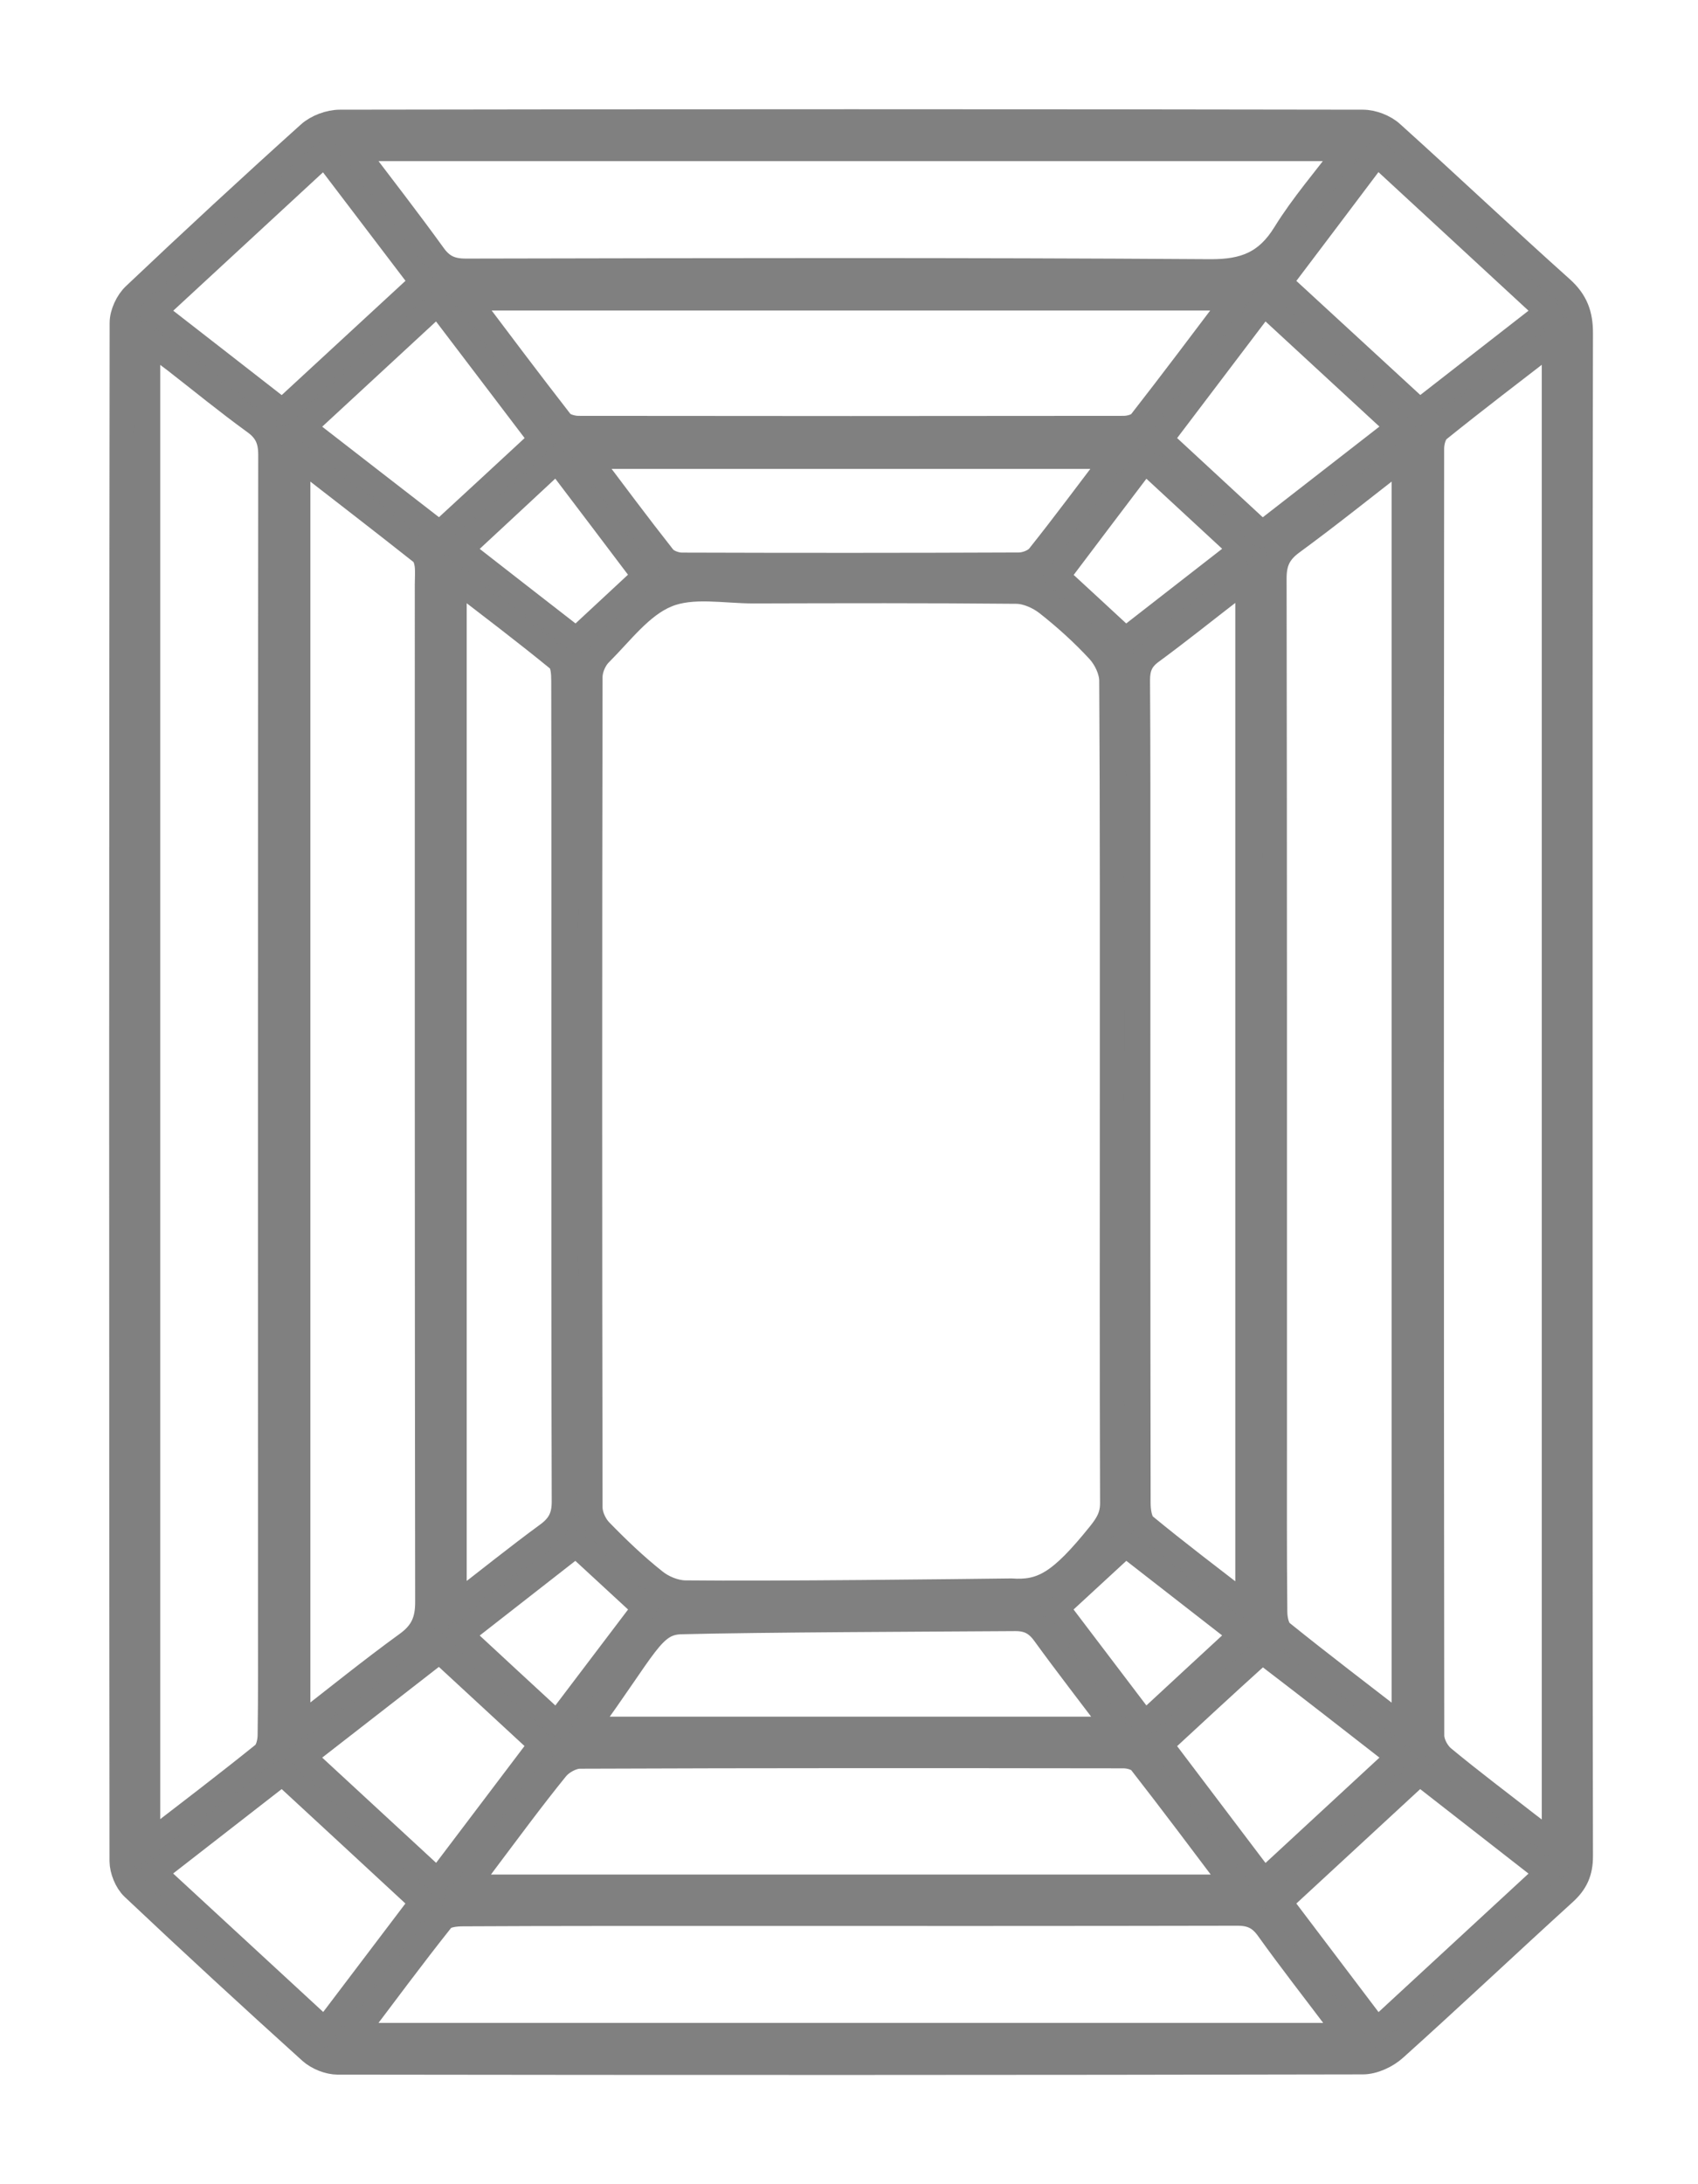 <svg width="14" height="18" viewBox="0 0 14 18" fill="none" xmlns="http://www.w3.org/2000/svg">
<path d="M13.031 9C13.031 11.099 13.03 13.199 13.034 15.298C13.034 15.428 12.994 15.516 12.899 15.602C12.431 16.027 11.972 16.461 11.502 16.883C11.434 16.945 11.326 16.995 11.237 16.995C8.42 17.001 5.602 17.001 2.785 16.997C2.709 16.997 2.617 16.96 2.56 16.909C2.067 16.464 1.579 16.015 1.096 15.559C1.042 15.508 1.004 15.413 1.003 15.338C0.999 11.112 0.999 6.886 1.004 2.661C1.004 2.582 1.05 2.484 1.108 2.43C1.582 1.981 2.062 1.537 2.548 1.1C2.611 1.043 2.716 1.004 2.802 1.004C5.614 0.999 8.426 0.999 11.237 1.004C11.318 1.004 11.417 1.042 11.476 1.096C11.946 1.519 12.405 1.954 12.876 2.375C12.995 2.482 13.035 2.593 13.034 2.749C13.03 4.832 13.031 6.916 13.031 9ZM9.168 9C9.168 7.87 9.17 6.74 9.163 5.611C9.163 5.527 9.115 5.428 9.058 5.365C8.928 5.224 8.784 5.094 8.633 4.975C8.564 4.921 8.466 4.877 8.381 4.876C7.658 4.869 6.935 4.871 6.213 4.873C5.973 4.873 5.707 4.819 5.5 4.905C5.286 4.992 5.124 5.214 4.95 5.387C4.903 5.433 4.868 5.514 4.868 5.58C4.864 7.86 4.864 10.141 4.868 12.422C4.868 12.487 4.904 12.566 4.95 12.614C5.091 12.759 5.239 12.901 5.398 13.027C5.465 13.082 5.565 13.123 5.65 13.124C6.373 13.132 7.935 13.113 8.336 13.108C8.591 13.126 8.74 13.045 9.065 12.641C9.129 12.561 9.17 12.494 9.17 12.389C9.166 11.26 9.168 10.13 9.168 9ZM12.812 2.803C12.475 3.063 12.165 3.299 11.862 3.543C11.825 3.573 11.807 3.645 11.807 3.697C11.804 7.232 11.804 10.768 11.808 14.303C11.808 14.365 11.851 14.445 11.9 14.485C12.127 14.673 12.363 14.85 12.595 15.031C12.66 15.081 12.725 15.131 12.812 15.197V2.803ZM1.221 15.195C1.557 14.936 1.867 14.7 2.17 14.456C2.207 14.427 2.223 14.355 2.224 14.303C2.229 13.971 2.227 13.639 2.227 13.307C2.227 10.121 2.226 6.935 2.229 3.749C2.229 3.629 2.197 3.552 2.099 3.481C1.874 3.318 1.658 3.141 1.438 2.97C1.373 2.92 1.306 2.873 1.221 2.81V15.195ZM2.459 3.765V14.235C2.771 13.993 3.057 13.761 3.355 13.545C3.482 13.453 3.524 13.353 3.523 13.199C3.519 10.404 3.52 7.609 3.52 4.814C3.52 4.76 3.525 4.706 3.518 4.653C3.513 4.619 3.5 4.576 3.476 4.557C3.146 4.296 2.812 4.039 2.459 3.765ZM11.574 14.235V3.764C11.253 4.013 10.958 4.25 10.652 4.474C10.545 4.553 10.508 4.635 10.508 4.766C10.512 7.123 10.511 9.479 10.511 11.835C10.511 12.317 10.509 12.799 10.514 13.281C10.514 13.339 10.529 13.42 10.568 13.451C10.892 13.712 11.224 13.964 11.574 14.235ZM2.919 1.228C3.153 1.536 3.369 1.814 3.575 2.099C3.645 2.198 3.721 2.231 3.841 2.231C5.886 2.227 7.932 2.222 9.977 2.236C10.261 2.238 10.443 2.166 10.592 1.925C10.739 1.687 10.925 1.474 11.11 1.228L2.919 1.228ZM2.92 16.771H11.098C11.065 16.72 11.045 16.685 11.021 16.652C10.831 16.4 10.636 16.151 10.452 15.894C10.385 15.801 10.312 15.769 10.198 15.77C8.827 15.773 7.456 15.772 6.084 15.772C5.329 15.772 4.574 15.771 3.818 15.775C3.759 15.775 3.675 15.783 3.645 15.821C3.403 16.125 3.172 16.438 2.92 16.771ZM3.748 4.768V13.233C4.019 13.024 4.263 12.827 4.516 12.642C4.612 12.571 4.649 12.496 4.649 12.376C4.645 11.123 4.646 9.869 4.646 8.616C4.646 7.615 4.647 6.613 4.645 5.612C4.645 5.552 4.641 5.466 4.603 5.436C4.331 5.213 4.051 5.002 3.748 4.768ZM10.285 13.235V4.782C10.235 4.813 10.199 4.831 10.167 4.856C9.942 5.029 9.721 5.207 9.492 5.375C9.409 5.436 9.382 5.504 9.382 5.604C9.386 6.177 9.385 6.751 9.385 7.324C9.385 9.011 9.384 10.698 9.387 12.386C9.387 12.449 9.398 12.538 9.439 12.572C9.707 12.793 9.984 13.002 10.285 13.235ZM10.179 2.459H3.853C4.12 2.813 4.37 3.146 4.626 3.475C4.652 3.508 4.718 3.526 4.766 3.527C6.265 3.529 7.765 3.529 9.264 3.527C9.312 3.527 9.378 3.51 9.404 3.476C9.66 3.148 9.91 2.815 10.179 2.459ZM10.183 15.548C9.909 15.185 9.66 14.852 9.404 14.524C9.377 14.49 9.311 14.473 9.263 14.473C7.769 14.471 6.275 14.47 4.782 14.476C4.716 14.476 4.63 14.524 4.588 14.577C4.386 14.826 4.196 15.085 4.003 15.341C3.956 15.403 3.913 15.466 3.855 15.548L10.183 15.548ZM9.191 3.764H4.842C5.063 4.057 5.264 4.327 5.472 4.591C5.502 4.629 5.571 4.654 5.623 4.654C6.548 4.657 7.474 4.657 8.4 4.653C8.456 4.653 8.53 4.625 8.563 4.584C8.773 4.321 8.973 4.05 9.191 3.764ZM9.198 14.247C8.985 13.965 8.792 13.717 8.607 13.462C8.544 13.376 8.476 13.341 8.368 13.342C7.64 13.347 6.296 13.351 5.616 13.368C5.376 13.374 5.329 13.569 4.832 14.247L9.198 14.247ZM1.274 2.567C1.634 2.847 1.978 3.114 2.328 3.387C2.717 3.028 3.093 2.681 3.478 2.326C3.206 1.969 2.946 1.626 2.676 1.272C2.204 1.708 1.746 2.131 1.274 2.567ZM11.352 1.27C11.078 1.634 10.819 1.977 10.554 2.327C10.947 2.689 11.326 3.038 11.705 3.386C12.064 3.107 12.404 2.842 12.757 2.567C12.284 2.13 11.826 1.707 11.352 1.27ZM3.477 15.675C3.09 15.317 2.712 14.967 2.328 14.613C1.972 14.89 1.628 15.157 1.273 15.433C1.75 15.873 2.21 16.297 2.678 16.729C2.951 16.368 3.209 16.028 3.477 15.675ZM11.704 14.613C11.319 14.969 10.942 15.316 10.554 15.675C10.822 16.028 11.082 16.372 11.353 16.73C11.825 16.295 12.283 15.871 12.757 15.434C12.405 15.159 12.064 14.894 11.704 14.613ZM3.624 13.606C3.248 13.898 2.882 14.183 2.502 14.478C2.878 14.825 3.238 15.157 3.609 15.5C3.898 15.118 4.175 14.753 4.459 14.377C4.176 14.116 3.902 13.863 3.624 13.606ZM2.502 3.523C2.885 3.82 3.251 4.104 3.625 4.393C3.908 4.133 4.181 3.88 4.46 3.622C4.172 3.242 3.892 2.875 3.608 2.501C3.235 2.845 2.879 3.175 2.502 3.523ZM9.571 3.622C9.852 3.882 10.125 4.134 10.406 4.394C10.782 4.102 11.15 3.816 11.528 3.522C11.15 3.173 10.791 2.842 10.421 2.501C10.133 2.881 9.857 3.245 9.571 3.622ZM10.421 15.501C10.797 15.154 11.157 14.821 11.528 14.478C11.162 14.193 10.812 13.92 10.46 13.651C10.439 13.635 10.382 13.634 10.364 13.65C10.099 13.889 9.837 14.132 9.571 14.378C9.857 14.756 10.132 15.119 10.421 15.501ZM9.439 3.797C9.195 4.118 8.959 4.431 8.718 4.75C8.913 4.93 9.094 5.096 9.28 5.269C9.599 5.021 9.909 4.78 10.231 4.529C9.959 4.278 9.705 4.043 9.439 3.797ZM5.313 13.252C5.122 13.076 4.939 12.907 4.749 12.732C4.428 12.983 4.119 13.224 3.801 13.472C4.074 13.725 4.328 13.96 4.592 14.203C4.836 13.881 5.071 13.572 5.313 13.252ZM9.439 14.203C9.708 13.954 9.964 13.717 10.231 13.471C9.903 13.216 9.596 12.977 9.281 12.732C9.092 12.906 8.909 13.075 8.717 13.252C8.96 13.572 9.195 13.881 9.439 14.203ZM4.591 3.796C4.324 4.045 4.068 4.282 3.801 4.53C4.128 4.785 4.435 5.024 4.751 5.269C4.939 5.095 5.121 4.925 5.312 4.748C5.07 4.428 4.836 4.118 4.591 3.796Z" fill="#808080" stroke="#808080" stroke-width="0.2"/>
</svg>
